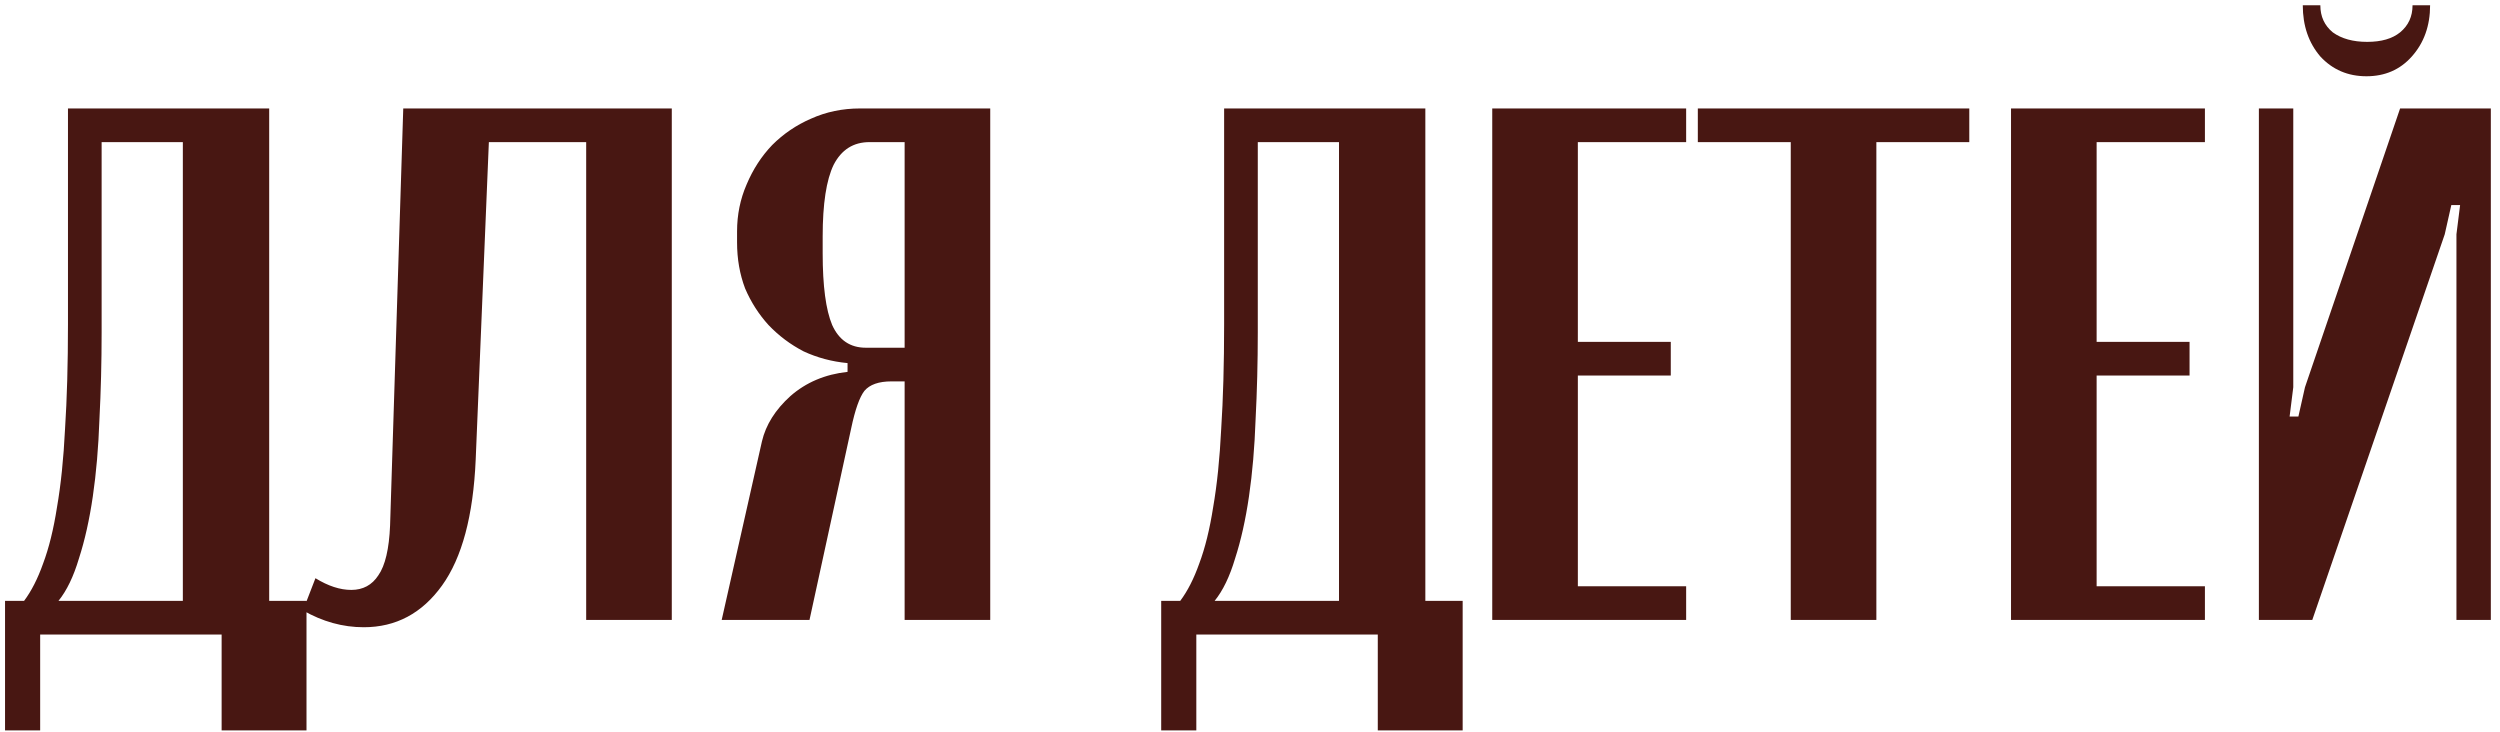 <?xml version="1.0" encoding="UTF-8"?> <svg xmlns="http://www.w3.org/2000/svg" width="246" height="72" viewBox="0 0 246 72" fill="none"><path d="M0.496 71.872V59.128H2.368C3.088 58.168 3.712 56.944 4.24 55.456C4.816 53.92 5.272 52.072 5.608 49.912C5.992 47.704 6.256 45.136 6.4 42.208C6.592 39.232 6.688 35.8 6.688 31.912V10.672H26.488V59.128H30.16V71.872H21.808V62.44H3.952V71.872H0.496ZM17.992 59.128V13.984H10V32.704C10 35.632 9.928 38.488 9.784 41.272C9.688 44.008 9.472 46.528 9.136 48.832C8.8 51.136 8.344 53.176 7.768 54.952C7.24 56.728 6.568 58.12 5.752 59.128H17.992ZM31.04 56.896C32.288 57.664 33.464 58.048 34.568 58.048C35.72 58.048 36.608 57.568 37.232 56.608C37.904 55.648 38.288 54.016 38.384 51.712L39.68 10.672H66.104V61H57.68V13.984H48.104L46.808 45.232C46.568 50.752 45.464 54.88 43.496 57.616C41.528 60.352 38.96 61.72 35.792 61.72C33.728 61.72 31.736 61.168 29.816 60.064L31.04 56.896ZM97.439 61H89.015V37.528H87.719C86.471 37.528 85.583 37.84 85.055 38.464C84.575 39.088 84.143 40.312 83.759 42.136L79.655 61H71.015L74.975 43.432C75.359 41.8 76.295 40.312 77.783 38.968C79.319 37.624 81.191 36.832 83.399 36.592V35.728C81.863 35.584 80.423 35.2 79.079 34.576C77.783 33.904 76.631 33.04 75.623 31.984C74.663 30.928 73.895 29.728 73.319 28.384C72.791 26.992 72.527 25.48 72.527 23.848V22.768C72.527 21.136 72.839 19.6 73.463 18.16C74.087 16.672 74.927 15.376 75.983 14.272C77.087 13.168 78.359 12.304 79.799 11.68C81.287 11.008 82.895 10.672 84.623 10.672H97.439V61ZM80.951 24.928C80.951 28.144 81.263 30.496 81.887 31.984C82.559 33.472 83.663 34.216 85.199 34.216H89.015V13.984H85.559C83.975 13.984 82.799 14.728 82.031 16.216C81.311 17.704 80.951 20.056 80.951 23.272V24.928ZM114.262 71.872V59.128H116.134C116.854 58.168 117.478 56.944 118.006 55.456C118.582 53.92 119.038 52.072 119.374 49.912C119.758 47.704 120.022 45.136 120.166 42.208C120.358 39.232 120.454 35.8 120.454 31.912V10.672H140.254V59.128H143.926V71.872H135.574V62.44H117.718V71.872H114.262ZM131.758 59.128V13.984H123.766V32.704C123.766 35.632 123.694 38.488 123.55 41.272C123.454 44.008 123.238 46.528 122.902 48.832C122.566 51.136 122.11 53.176 121.534 54.952C121.006 56.728 120.334 58.12 119.518 59.128H131.758ZM165.917 10.672V13.984H155.261V33.64H164.405V36.952H155.261V57.688H165.917V61H146.837V10.672H165.917ZM193.778 13.984H184.634V61H176.21V13.984H167.066V10.672H193.778V13.984ZM216.964 10.672V13.984H206.308V33.64H215.452V36.952H206.308V57.688H216.964V61H197.884V10.672H216.964ZM245.098 10.672V61H241.714V23.056L242.074 20.176H241.21L240.562 23.056L227.53 61H222.274V10.672H225.658V38.104L225.298 40.984H226.162L226.81 38.104L236.17 10.672H245.098ZM237.394 0.52H239.122C239.122 2.536 238.522 4.216 237.322 5.56C236.17 6.856 234.682 7.504 232.858 7.504C231.034 7.504 229.522 6.856 228.322 5.56C227.17 4.216 226.594 2.536 226.594 0.52H228.322C228.322 1.624 228.73 2.512 229.546 3.184C230.41 3.808 231.538 4.12 232.93 4.12C234.322 4.12 235.402 3.808 236.17 3.184C236.986 2.512 237.394 1.624 237.394 0.52Z" fill="#481712"></path></svg> 